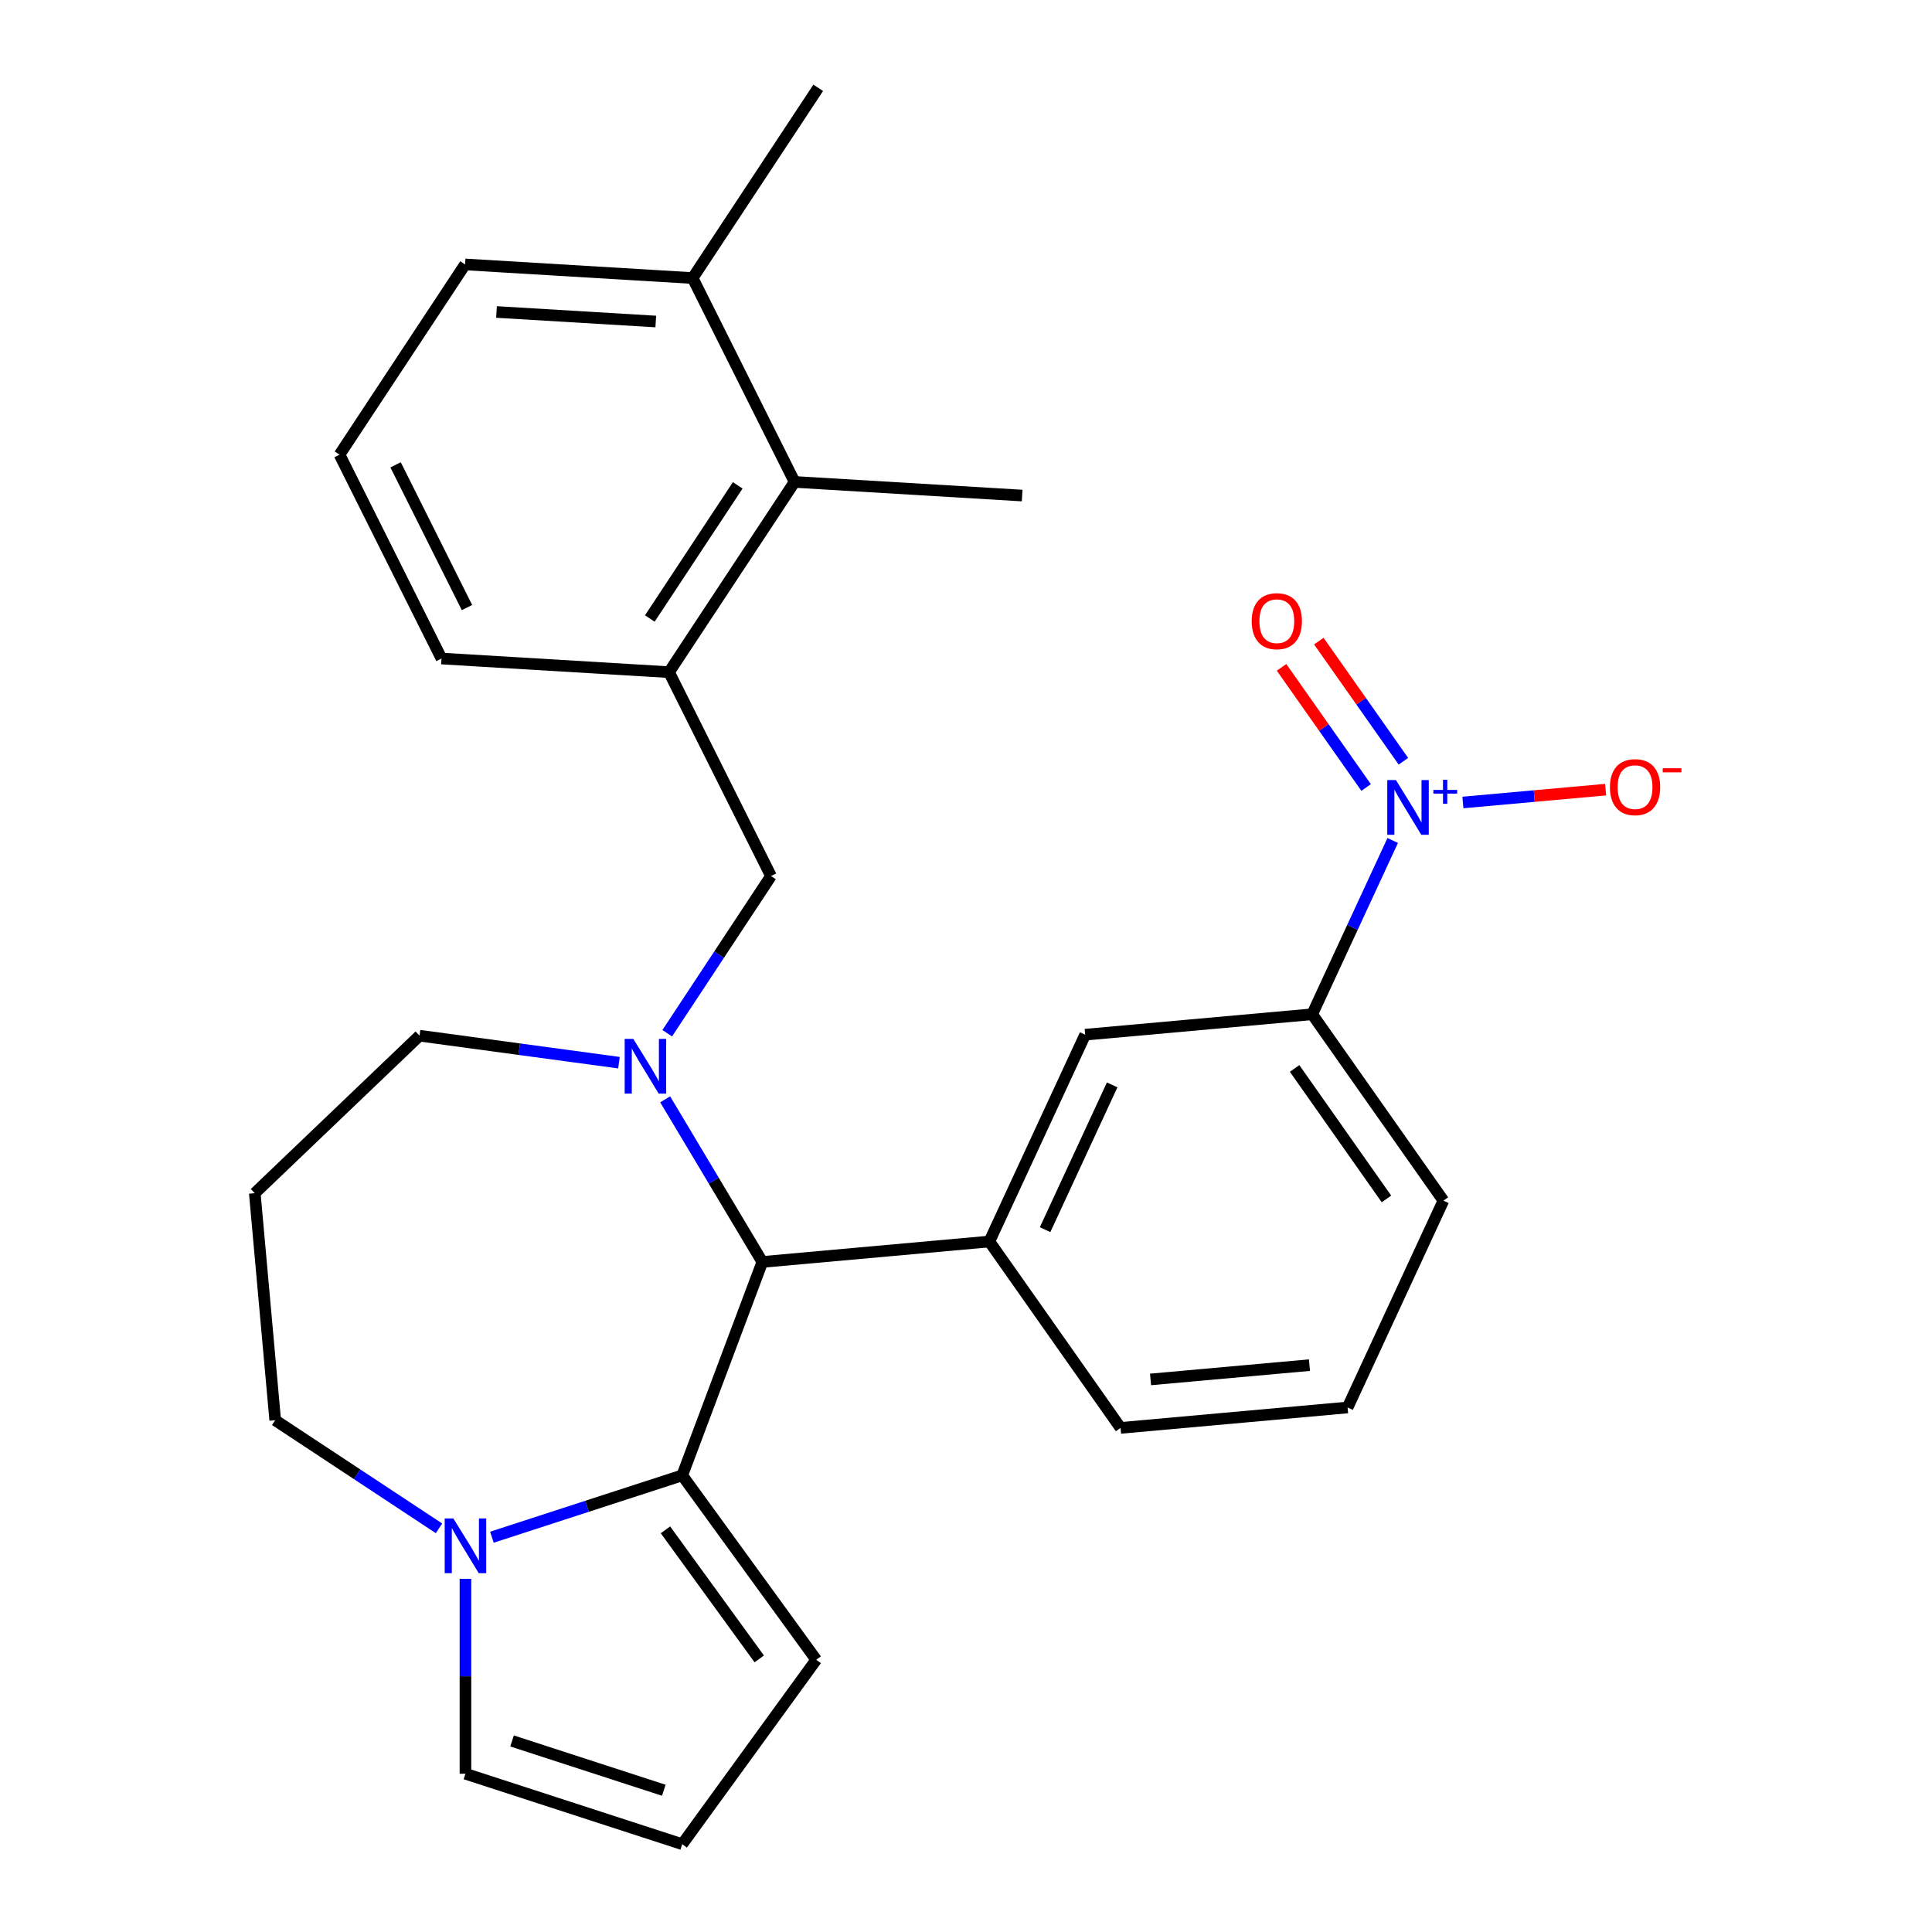 <?xml version='1.0' encoding='iso-8859-1'?>
<svg version='1.1' baseProfile='full'
              xmlns='http://www.w3.org/2000/svg'
                      xmlns:rdkit='http://www.rdkit.org/xml'
                      xmlns:xlink='http://www.w3.org/1999/xlink'
                  xml:space='preserve'
width='1000px' height='1000px' viewBox='0 0 1000 1000'>
<!-- END OF HEADER -->
<rect style='opacity:1.0;fill:#FFFFFF;stroke:none' width='1000' height='1000' x='0' y='0'> </rect>
<path class='bond-0' d='M 394.582,653.182 L 353.125,763.643' style='fill:none;fill-rule:evenodd;stroke:#000000;stroke-width:6px;stroke-linecap:butt;stroke-linejoin:miter;stroke-opacity:1' />
<path class='bond-1' d='M 394.582,653.182 L 369.436,611.095' style='fill:none;fill-rule:evenodd;stroke:#000000;stroke-width:6px;stroke-linecap:butt;stroke-linejoin:miter;stroke-opacity:1' />
<path class='bond-1' d='M 369.436,611.095 L 344.29,569.008' style='fill:none;fill-rule:evenodd;stroke:#0000FF;stroke-width:6px;stroke-linecap:butt;stroke-linejoin:miter;stroke-opacity:1' />
<path class='bond-2' d='M 394.582,653.182 L 512.091,642.606' style='fill:none;fill-rule:evenodd;stroke:#000000;stroke-width:6px;stroke-linecap:butt;stroke-linejoin:miter;stroke-opacity:1' />
<path class='bond-3' d='M 142.449,735.105 L 184.838,763.085' style='fill:none;fill-rule:evenodd;stroke:#000000;stroke-width:6px;stroke-linecap:butt;stroke-linejoin:miter;stroke-opacity:1' />
<path class='bond-3' d='M 184.838,763.085 L 227.226,791.066' style='fill:none;fill-rule:evenodd;stroke:#0000FF;stroke-width:6px;stroke-linecap:butt;stroke-linejoin:miter;stroke-opacity:1' />
<path class='bond-4' d='M 142.449,735.105 L 131.873,617.596' style='fill:none;fill-rule:evenodd;stroke:#000000;stroke-width:6px;stroke-linecap:butt;stroke-linejoin:miter;stroke-opacity:1' />
<path class='bond-5' d='M 320.378,550.044 L 268.765,543.053' style='fill:none;fill-rule:evenodd;stroke:#0000FF;stroke-width:6px;stroke-linecap:butt;stroke-linejoin:miter;stroke-opacity:1' />
<path class='bond-5' d='M 268.765,543.053 L 217.152,536.061' style='fill:none;fill-rule:evenodd;stroke:#000000;stroke-width:6px;stroke-linecap:butt;stroke-linejoin:miter;stroke-opacity:1' />
<path class='bond-6' d='M 345.362,534.789 L 372.213,494.111' style='fill:none;fill-rule:evenodd;stroke:#0000FF;stroke-width:6px;stroke-linecap:butt;stroke-linejoin:miter;stroke-opacity:1' />
<path class='bond-6' d='M 372.213,494.111 L 399.065,453.432' style='fill:none;fill-rule:evenodd;stroke:#000000;stroke-width:6px;stroke-linecap:butt;stroke-linejoin:miter;stroke-opacity:1' />
<path class='bond-7' d='M 131.873,617.596 L 217.152,536.061' style='fill:none;fill-rule:evenodd;stroke:#000000;stroke-width:6px;stroke-linecap:butt;stroke-linejoin:miter;stroke-opacity:1' />
<path class='bond-8' d='M 254.605,795.654 L 303.865,779.649' style='fill:none;fill-rule:evenodd;stroke:#0000FF;stroke-width:6px;stroke-linecap:butt;stroke-linejoin:miter;stroke-opacity:1' />
<path class='bond-8' d='M 303.865,779.649 L 353.125,763.643' style='fill:none;fill-rule:evenodd;stroke:#000000;stroke-width:6px;stroke-linecap:butt;stroke-linejoin:miter;stroke-opacity:1' />
<path class='bond-9' d='M 240.916,817.212 L 240.916,867.649' style='fill:none;fill-rule:evenodd;stroke:#0000FF;stroke-width:6px;stroke-linecap:butt;stroke-linejoin:miter;stroke-opacity:1' />
<path class='bond-9' d='M 240.916,867.649 L 240.916,918.086' style='fill:none;fill-rule:evenodd;stroke:#000000;stroke-width:6px;stroke-linecap:butt;stroke-linejoin:miter;stroke-opacity:1' />
<path class='bond-10' d='M 353.125,763.643 L 422.475,859.094' style='fill:none;fill-rule:evenodd;stroke:#000000;stroke-width:6px;stroke-linecap:butt;stroke-linejoin:miter;stroke-opacity:1' />
<path class='bond-10' d='M 344.437,791.831 L 392.982,858.646' style='fill:none;fill-rule:evenodd;stroke:#000000;stroke-width:6px;stroke-linecap:butt;stroke-linejoin:miter;stroke-opacity:1' />
<path class='bond-11' d='M 422.475,859.094 L 353.125,954.545' style='fill:none;fill-rule:evenodd;stroke:#000000;stroke-width:6px;stroke-linecap:butt;stroke-linejoin:miter;stroke-opacity:1' />
<path class='bond-12' d='M 353.125,954.545 L 240.916,918.086' style='fill:none;fill-rule:evenodd;stroke:#000000;stroke-width:6px;stroke-linecap:butt;stroke-linejoin:miter;stroke-opacity:1' />
<path class='bond-12' d='M 343.586,926.635 L 265.039,901.113' style='fill:none;fill-rule:evenodd;stroke:#000000;stroke-width:6px;stroke-linecap:butt;stroke-linejoin:miter;stroke-opacity:1' />
<path class='bond-13' d='M 228.516,340.854 L 175.74,235.332' style='fill:none;fill-rule:evenodd;stroke:#000000;stroke-width:6px;stroke-linecap:butt;stroke-linejoin:miter;stroke-opacity:1' />
<path class='bond-13' d='M 241.704,314.47 L 204.761,240.605' style='fill:none;fill-rule:evenodd;stroke:#000000;stroke-width:6px;stroke-linecap:butt;stroke-linejoin:miter;stroke-opacity:1' />
<path class='bond-14' d='M 228.516,340.854 L 346.289,347.91' style='fill:none;fill-rule:evenodd;stroke:#000000;stroke-width:6px;stroke-linecap:butt;stroke-linejoin:miter;stroke-opacity:1' />
<path class='bond-15' d='M 399.065,453.432 L 346.289,347.91' style='fill:none;fill-rule:evenodd;stroke:#000000;stroke-width:6px;stroke-linecap:butt;stroke-linejoin:miter;stroke-opacity:1' />
<path class='bond-16' d='M 175.74,235.332 L 240.737,136.865' style='fill:none;fill-rule:evenodd;stroke:#000000;stroke-width:6px;stroke-linecap:butt;stroke-linejoin:miter;stroke-opacity:1' />
<path class='bond-17' d='M 679.196,524.976 L 747.11,621.454' style='fill:none;fill-rule:evenodd;stroke:#000000;stroke-width:6px;stroke-linecap:butt;stroke-linejoin:miter;stroke-opacity:1' />
<path class='bond-17' d='M 670.087,553.031 L 717.627,620.565' style='fill:none;fill-rule:evenodd;stroke:#000000;stroke-width:6px;stroke-linecap:butt;stroke-linejoin:miter;stroke-opacity:1' />
<path class='bond-18' d='M 679.196,524.976 L 561.687,535.552' style='fill:none;fill-rule:evenodd;stroke:#000000;stroke-width:6px;stroke-linecap:butt;stroke-linejoin:miter;stroke-opacity:1' />
<path class='bond-19' d='M 679.196,524.976 L 700.03,480.004' style='fill:none;fill-rule:evenodd;stroke:#000000;stroke-width:6px;stroke-linecap:butt;stroke-linejoin:miter;stroke-opacity:1' />
<path class='bond-19' d='M 700.03,480.004 L 720.865,435.032' style='fill:none;fill-rule:evenodd;stroke:#0000FF;stroke-width:6px;stroke-linecap:butt;stroke-linejoin:miter;stroke-opacity:1' />
<path class='bond-20' d='M 747.11,621.454 L 697.514,728.508' style='fill:none;fill-rule:evenodd;stroke:#000000;stroke-width:6px;stroke-linecap:butt;stroke-linejoin:miter;stroke-opacity:1' />
<path class='bond-21' d='M 697.514,728.508 L 580.005,739.084' style='fill:none;fill-rule:evenodd;stroke:#000000;stroke-width:6px;stroke-linecap:butt;stroke-linejoin:miter;stroke-opacity:1' />
<path class='bond-21' d='M 677.773,706.593 L 595.516,713.996' style='fill:none;fill-rule:evenodd;stroke:#000000;stroke-width:6px;stroke-linecap:butt;stroke-linejoin:miter;stroke-opacity:1' />
<path class='bond-22' d='M 580.005,739.084 L 512.091,642.606' style='fill:none;fill-rule:evenodd;stroke:#000000;stroke-width:6px;stroke-linecap:butt;stroke-linejoin:miter;stroke-opacity:1' />
<path class='bond-23' d='M 512.091,642.606 L 561.687,535.552' style='fill:none;fill-rule:evenodd;stroke:#000000;stroke-width:6px;stroke-linecap:butt;stroke-linejoin:miter;stroke-opacity:1' />
<path class='bond-23' d='M 540.941,636.467 L 575.658,561.529' style='fill:none;fill-rule:evenodd;stroke:#000000;stroke-width:6px;stroke-linecap:butt;stroke-linejoin:miter;stroke-opacity:1' />
<path class='bond-24' d='M 757.186,415.367 L 794.125,412.042' style='fill:none;fill-rule:evenodd;stroke:#0000FF;stroke-width:6px;stroke-linecap:butt;stroke-linejoin:miter;stroke-opacity:1' />
<path class='bond-24' d='M 794.125,412.042 L 831.064,408.717' style='fill:none;fill-rule:evenodd;stroke:#FF0000;stroke-width:6px;stroke-linecap:butt;stroke-linejoin:miter;stroke-opacity:1' />
<path class='bond-25' d='M 726.395,394.021 L 704.509,362.93' style='fill:none;fill-rule:evenodd;stroke:#0000FF;stroke-width:6px;stroke-linecap:butt;stroke-linejoin:miter;stroke-opacity:1' />
<path class='bond-25' d='M 704.509,362.93 L 682.624,331.839' style='fill:none;fill-rule:evenodd;stroke:#FF0000;stroke-width:6px;stroke-linecap:butt;stroke-linejoin:miter;stroke-opacity:1' />
<path class='bond-25' d='M 707.1,407.604 L 685.214,376.513' style='fill:none;fill-rule:evenodd;stroke:#0000FF;stroke-width:6px;stroke-linecap:butt;stroke-linejoin:miter;stroke-opacity:1' />
<path class='bond-25' d='M 685.214,376.513 L 663.328,345.422' style='fill:none;fill-rule:evenodd;stroke:#FF0000;stroke-width:6px;stroke-linecap:butt;stroke-linejoin:miter;stroke-opacity:1' />
<path class='bond-26' d='M 240.737,136.865 L 358.51,143.921' style='fill:none;fill-rule:evenodd;stroke:#000000;stroke-width:6px;stroke-linecap:butt;stroke-linejoin:miter;stroke-opacity:1' />
<path class='bond-26' d='M 256.992,161.478 L 339.433,166.417' style='fill:none;fill-rule:evenodd;stroke:#000000;stroke-width:6px;stroke-linecap:butt;stroke-linejoin:miter;stroke-opacity:1' />
<path class='bond-27' d='M 358.51,143.921 L 411.286,249.443' style='fill:none;fill-rule:evenodd;stroke:#000000;stroke-width:6px;stroke-linecap:butt;stroke-linejoin:miter;stroke-opacity:1' />
<path class='bond-28' d='M 358.51,143.921 L 423.508,45.455' style='fill:none;fill-rule:evenodd;stroke:#000000;stroke-width:6px;stroke-linecap:butt;stroke-linejoin:miter;stroke-opacity:1' />
<path class='bond-29' d='M 411.286,249.443 L 346.289,347.91' style='fill:none;fill-rule:evenodd;stroke:#000000;stroke-width:6px;stroke-linecap:butt;stroke-linejoin:miter;stroke-opacity:1' />
<path class='bond-29' d='M 381.843,251.214 L 336.345,320.14' style='fill:none;fill-rule:evenodd;stroke:#000000;stroke-width:6px;stroke-linecap:butt;stroke-linejoin:miter;stroke-opacity:1' />
<path class='bond-30' d='M 411.286,249.443 L 529.059,256.499' style='fill:none;fill-rule:evenodd;stroke:#000000;stroke-width:6px;stroke-linecap:butt;stroke-linejoin:miter;stroke-opacity:1' />
<path  class='atom-2' d='M 327.808 537.739
L 337.088 552.739
Q 338.008 554.219, 339.488 556.899
Q 340.968 559.579, 341.048 559.739
L 341.048 537.739
L 344.808 537.739
L 344.808 566.059
L 340.928 566.059
L 330.968 549.659
Q 329.808 547.739, 328.568 545.539
Q 327.368 543.339, 327.008 542.659
L 327.008 566.059
L 323.328 566.059
L 323.328 537.739
L 327.808 537.739
' fill='#0000FF'/>
<path  class='atom-5' d='M 234.656 785.942
L 243.936 800.942
Q 244.856 802.422, 246.336 805.102
Q 247.816 807.782, 247.896 807.942
L 247.896 785.942
L 251.656 785.942
L 251.656 814.262
L 247.776 814.262
L 237.816 797.862
Q 236.656 795.942, 235.416 793.742
Q 234.216 791.542, 233.856 790.862
L 233.856 814.262
L 230.176 814.262
L 230.176 785.942
L 234.656 785.942
' fill='#0000FF'/>
<path  class='atom-19' d='M 722.531 403.762
L 731.811 418.762
Q 732.731 420.242, 734.211 422.922
Q 735.691 425.602, 735.771 425.762
L 735.771 403.762
L 739.531 403.762
L 739.531 432.082
L 735.651 432.082
L 725.691 415.682
Q 724.531 413.762, 723.291 411.562
Q 722.091 409.362, 721.731 408.682
L 721.731 432.082
L 718.051 432.082
L 718.051 403.762
L 722.531 403.762
' fill='#0000FF'/>
<path  class='atom-19' d='M 741.907 408.867
L 746.897 408.867
L 746.897 403.613
L 749.115 403.613
L 749.115 408.867
L 754.236 408.867
L 754.236 410.768
L 749.115 410.768
L 749.115 416.048
L 746.897 416.048
L 746.897 410.768
L 741.907 410.768
L 741.907 408.867
' fill='#0000FF'/>
<path  class='atom-20' d='M 833.301 407.426
Q 833.301 400.626, 836.661 396.826
Q 840.021 393.026, 846.301 393.026
Q 852.581 393.026, 855.941 396.826
Q 859.301 400.626, 859.301 407.426
Q 859.301 414.306, 855.901 418.226
Q 852.501 422.106, 846.301 422.106
Q 840.061 422.106, 836.661 418.226
Q 833.301 414.346, 833.301 407.426
M 846.301 418.906
Q 850.621 418.906, 852.941 416.026
Q 855.301 413.106, 855.301 407.426
Q 855.301 401.866, 852.941 399.066
Q 850.621 396.226, 846.301 396.226
Q 841.981 396.226, 839.621 399.026
Q 837.301 401.826, 837.301 407.426
Q 837.301 413.146, 839.621 416.026
Q 841.981 418.906, 846.301 418.906
' fill='#FF0000'/>
<path  class='atom-20' d='M 860.621 397.648
L 870.309 397.648
L 870.309 399.76
L 860.621 399.76
L 860.621 397.648
' fill='#FF0000'/>
<path  class='atom-21' d='M 647.878 321.524
Q 647.878 314.724, 651.238 310.924
Q 654.598 307.124, 660.878 307.124
Q 667.158 307.124, 670.518 310.924
Q 673.878 314.724, 673.878 321.524
Q 673.878 328.404, 670.478 332.324
Q 667.078 336.204, 660.878 336.204
Q 654.638 336.204, 651.238 332.324
Q 647.878 328.444, 647.878 321.524
M 660.878 333.004
Q 665.198 333.004, 667.518 330.124
Q 669.878 327.204, 669.878 321.524
Q 669.878 315.964, 667.518 313.164
Q 665.198 310.324, 660.878 310.324
Q 656.558 310.324, 654.198 313.124
Q 651.878 315.924, 651.878 321.524
Q 651.878 327.244, 654.198 330.124
Q 656.558 333.004, 660.878 333.004
' fill='#FF0000'/>
</svg>
